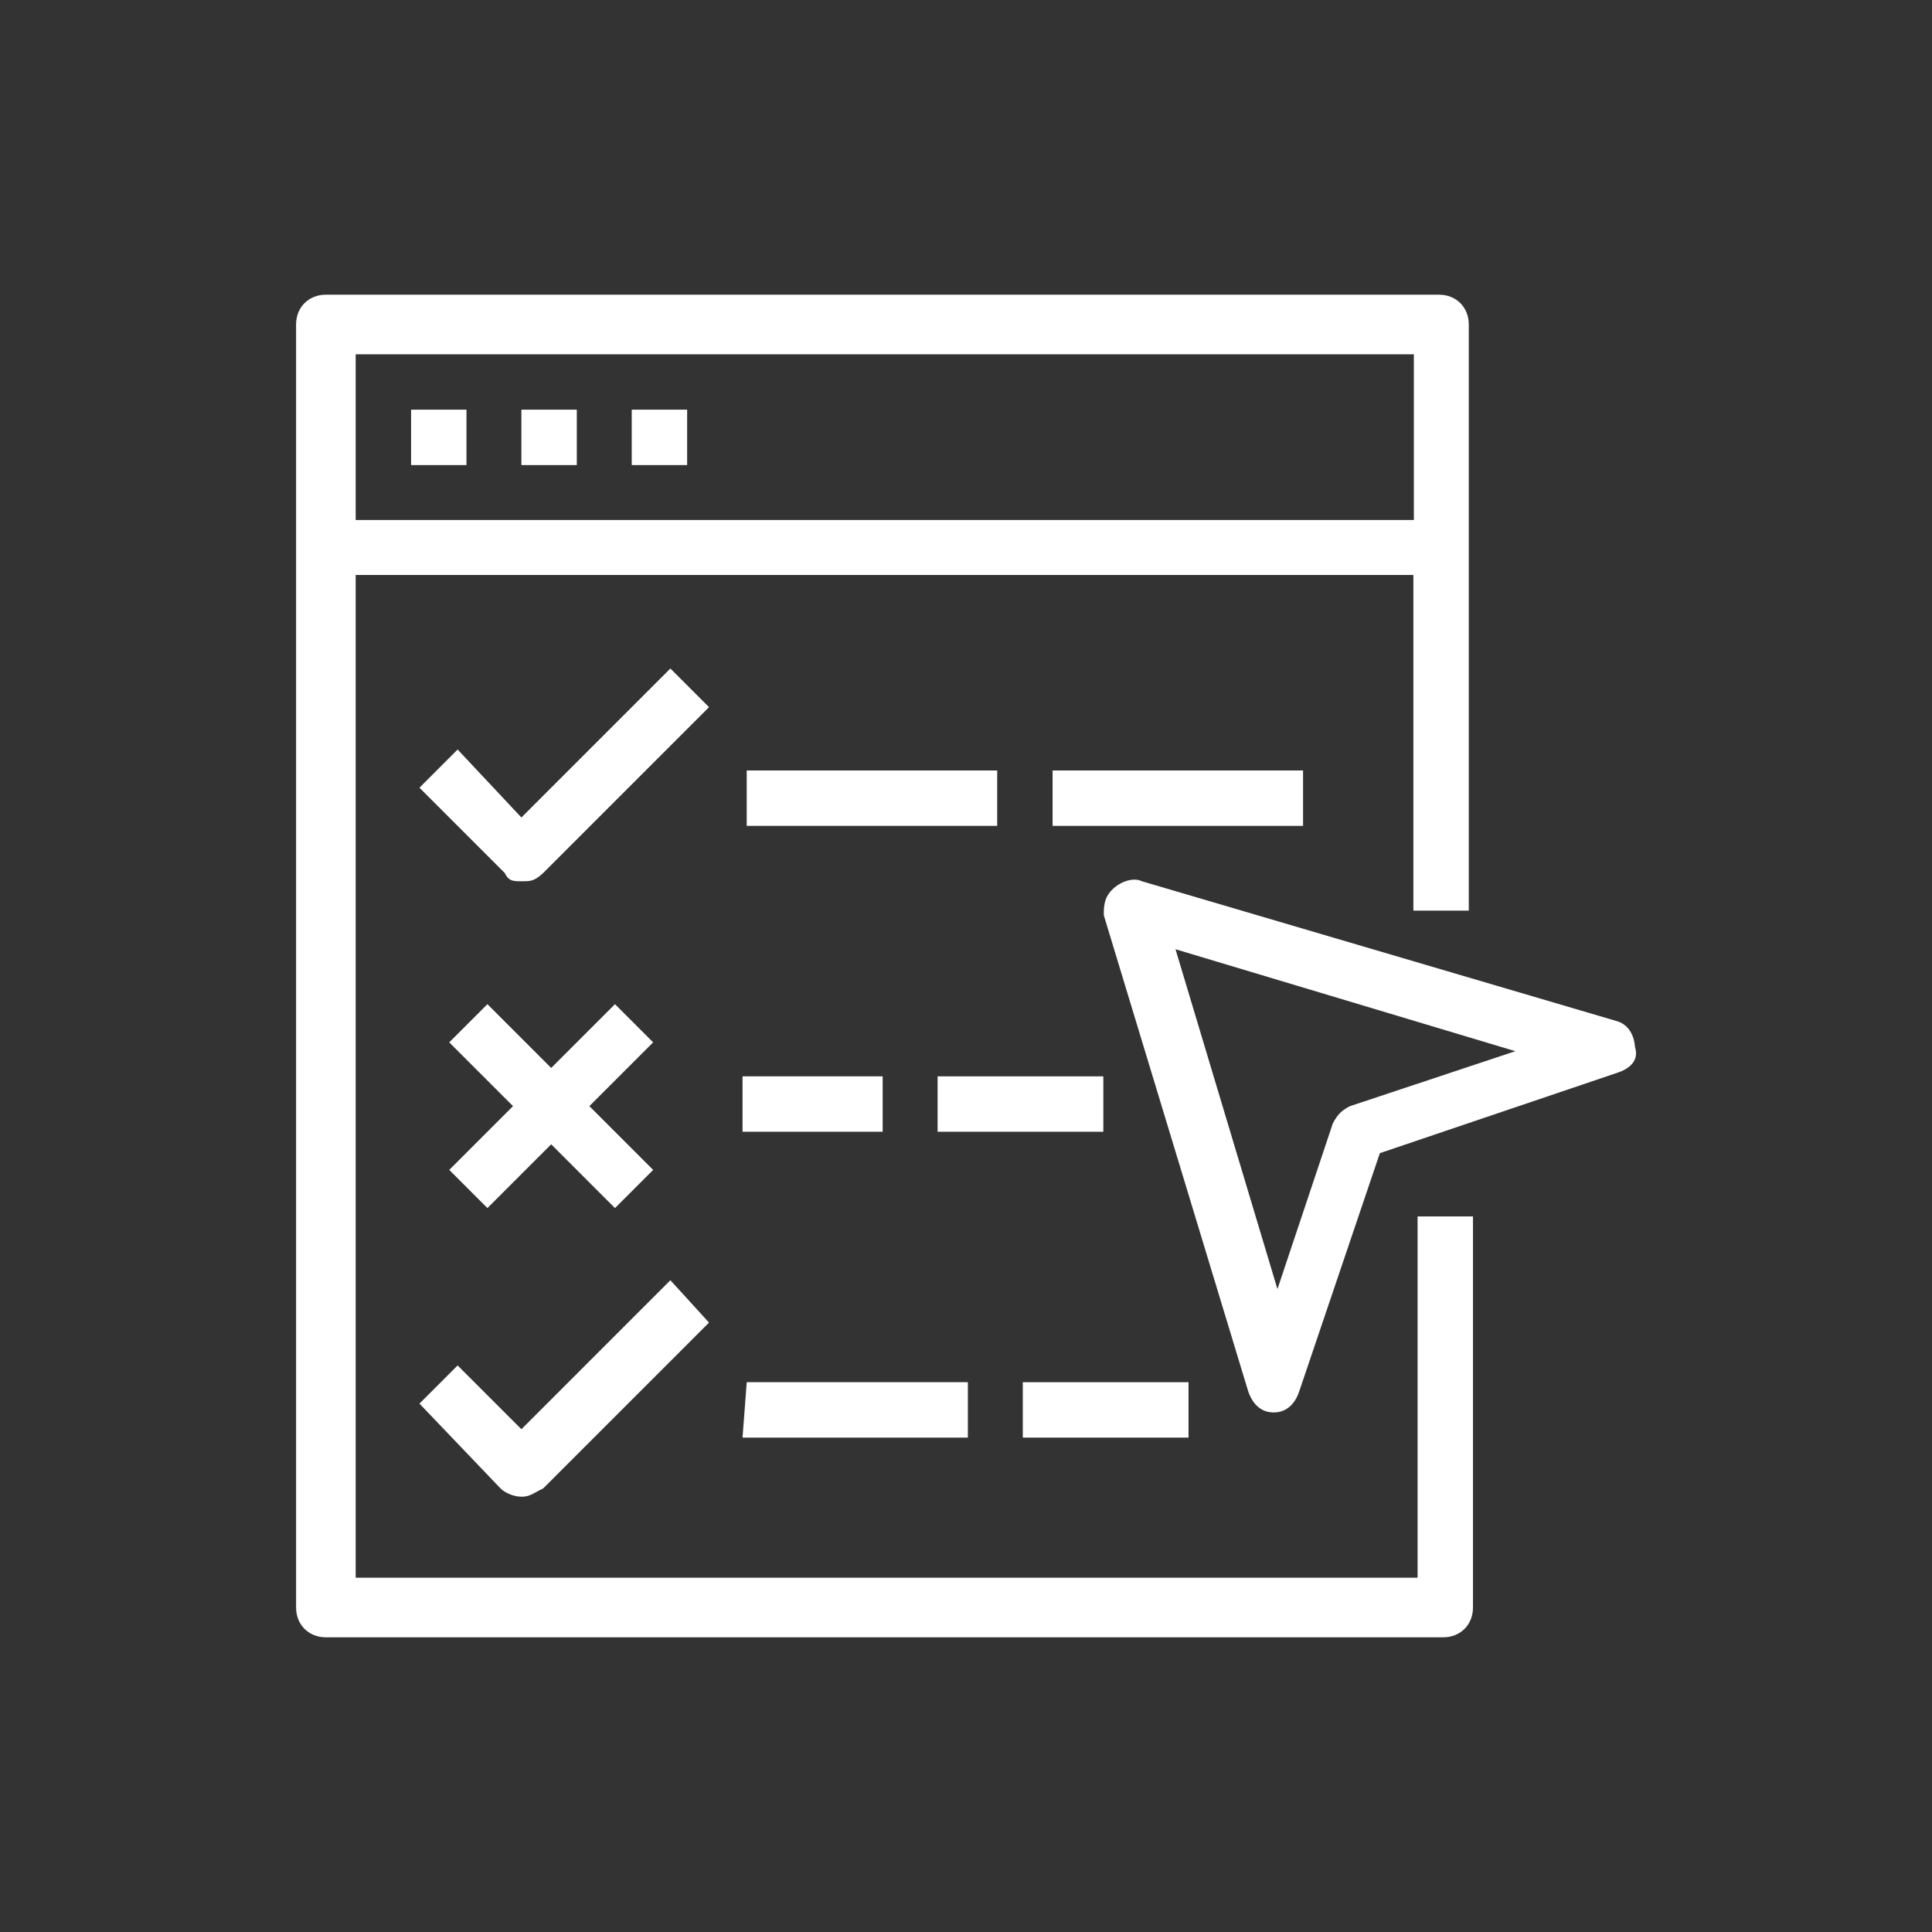 <?xml version="1.0" encoding="UTF-8"?>
<!-- Generator: Adobe Illustrator 27.9.0, SVG Export Plug-In . SVG Version: 6.00 Build 0)  -->
<svg xmlns="http://www.w3.org/2000/svg" xmlns:xlink="http://www.w3.org/1999/xlink" version="1.1" id="Layer_1" x="0px" y="0px" viewBox="0 0 415 415" style="enable-background:new 0 0 415 415;" xml:space="preserve">
<rect x="0" y="0" width="415" height="415" fill="#333333" stroke="none"/>
<style type="text/css">
	.st0{fill:#FFFFFF;}
	.st1{fill:none;}
</style>
<g>
	<path class="st0" d="M303.7,338.9H76.4V123.5h227.2v72.1h11.9V69.7c0-3.7-2.7-6.4-6.4-6.4H70c-3.7,0-6.4,2.7-6.4,6.4v275.6   c0,3.7,2.7,6.4,6.4,6.4h240c3.7,0,6.4-2.7,6.4-6.4v-84h-11.9v77.6H303.7z M303.7,76.1v35.6H76.4V76.1H303.7z"></path>
	<path class="st0" d="M88.3,88h11.9v11.9H88.3V88z"></path>
	<path class="st0" d="M112,88h11.9v11.9H112V88z"></path>
	<path class="st0" d="M135.7,88h11.9v11.9h-11.9V88z"></path>
	<path class="st0" d="M144,143.6L112,175.6L98.3,161l-8.2,8.2l18.3,18.3c0.9,1.8,1.8,1.8,3.7,1.8c1.8,0,2.7,0,4.6-1.8l35.6-35.6   L144,143.6L144,143.6z"></path>
	<path class="st0" d="M104.7,259.5l13.7-13.7l13.7,13.7l8.2-8.2l-13.7-13.7l13.7-13.7l-8.2-8.2l-13.7,13.7l-13.7-13.7l-8.2,8.2   l13.7,13.7l-13.7,13.7L104.7,259.5z"></path>
	<path class="st0" d="M107.5,319.7c0.9,0.9,2.7,1.8,4.6,1.8c1.8,0,2.7-0.9,4.6-1.8l35.6-35.6L144,275L112,307l-13.7-13.7l-8.2,8.2   L107.5,319.7L107.5,319.7z"></path>
	<path class="st0" d="M226.1,165.5h53.8v11.9h-53.8V165.5z"></path>
	<path class="st0" d="M160.4,165.5h53.8v11.9h-53.8C160.4,177.4,160.4,165.5,160.4,165.5z"></path>
	<path class="st0" d="M201.4,231.2H237v11.9h-35.6C201.4,243.1,201.4,231.2,201.4,231.2z"></path>
	<path class="st0" d="M160.4,231.2h29.2v11.9h-30.1v-11.9H160.4z"></path>
	<path class="st0" d="M219.7,296.9h35.6v11.9h-35.6V296.9z"></path>
	<path class="st0" d="M160.4,296.9h47.5v11.9h-48.4L160.4,296.9L160.4,296.9z"></path>
	<path class="st0" d="M347.5,219.4l-102.2-30.1c-1.8-0.9-4.6,0-6.4,1.8c-1.8,1.8-1.8,3.7-1.8,5.5l31,102.2c0.9,2.7,2.7,4.6,5.5,4.6   l0,0c2.7,0,4.6-1.8,5.5-4.6l17.3-51.1l51.1-17.3c2.7-0.9,4.6-2.7,3.7-5.5C351.1,223,350.2,220.3,347.5,219.4L347.5,219.4z    M290,237.6c-1.8,0.9-2.7,1.8-3.7,3.7l-11.9,35.6l-21.9-73l73,21.9L290,237.6L290,237.6z"></path>
</g>
<rect class="st1" width="415" height="415"></rect>
</svg>
